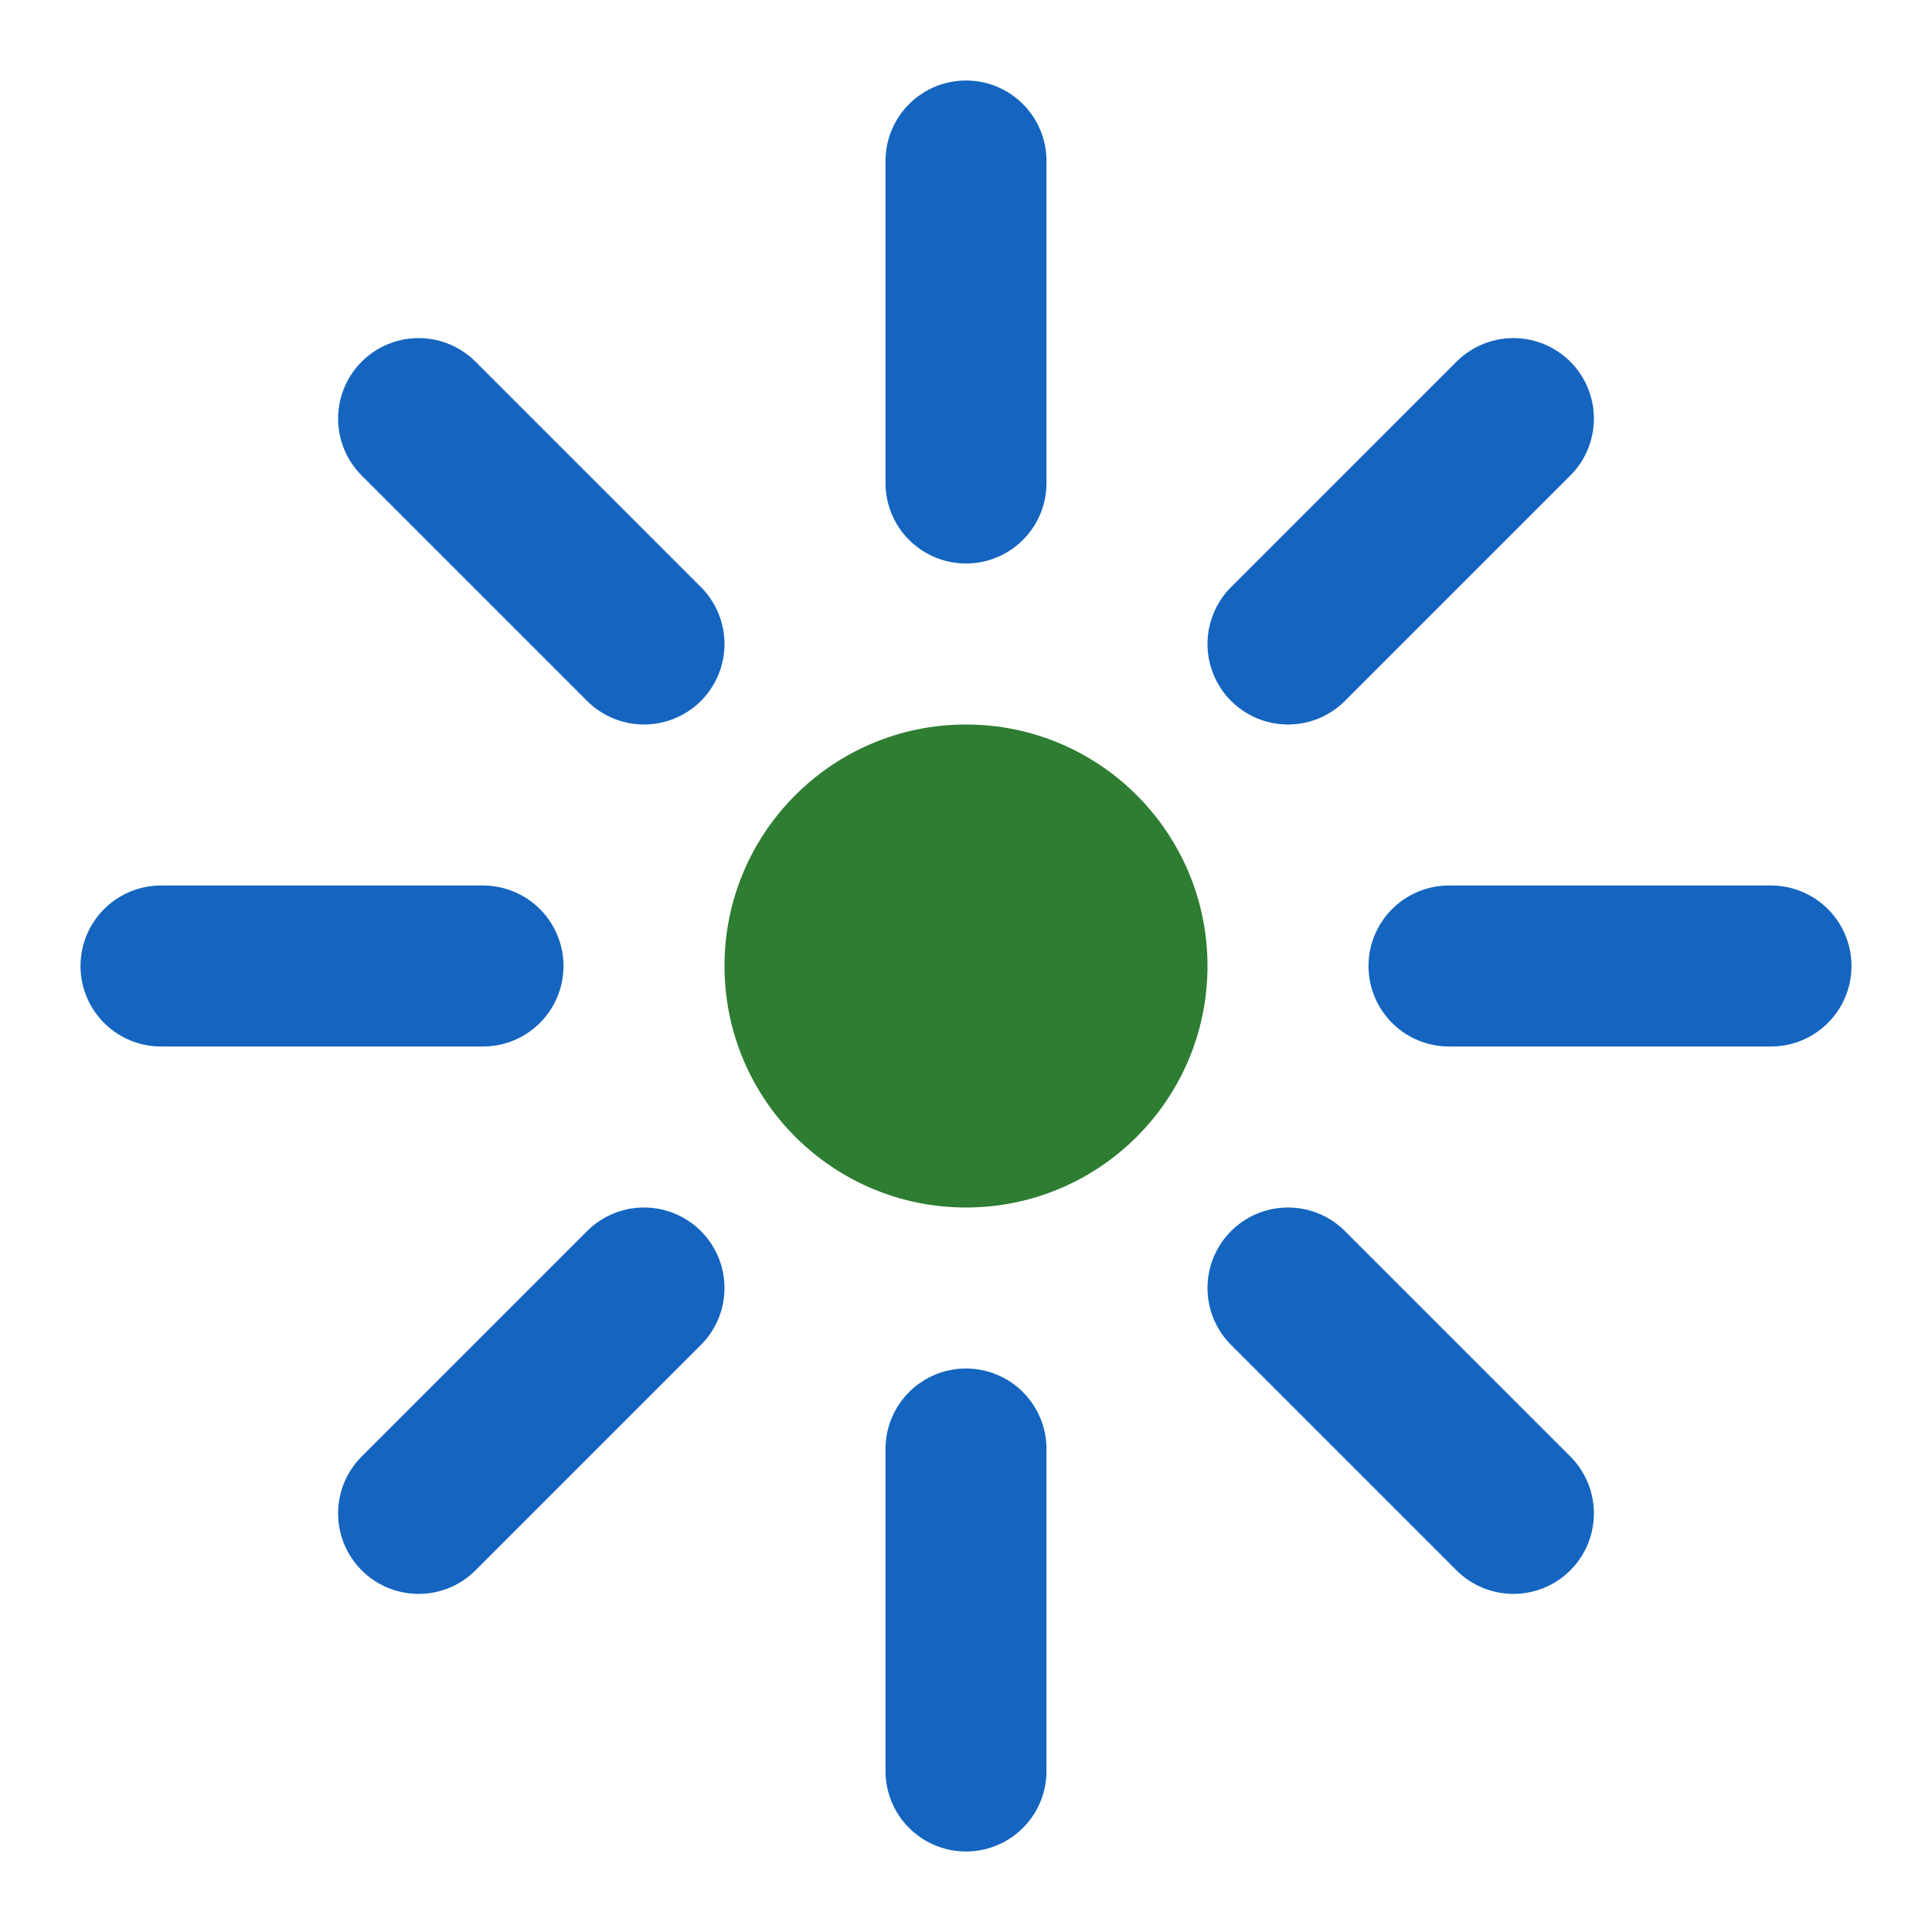 <svg xmlns="http://www.w3.org/2000/svg" width="48" height="48" viewBox="0 0 24 24" fill="none" stroke="#1565C0" stroke-width="2" stroke-linecap="round" stroke-linejoin="round">
  <path d="M12 2v4"/>
  <path d="M5.2 5.2l2.8 2.8"/>
  <path d="M2 12h4"/>
  <path d="M5.2 18.8l2.8-2.8"/>
  <path d="M12 22v-4"/>
  <path d="M18.8 18.8l-2.8-2.8"/>
  <path d="M22 12h-4"/>
  <path d="M18.8 5.2l-2.8 2.8"/>
  <circle cx="12" cy="12" r="3" fill="#2E7D32" stroke="none"/>
</svg>


